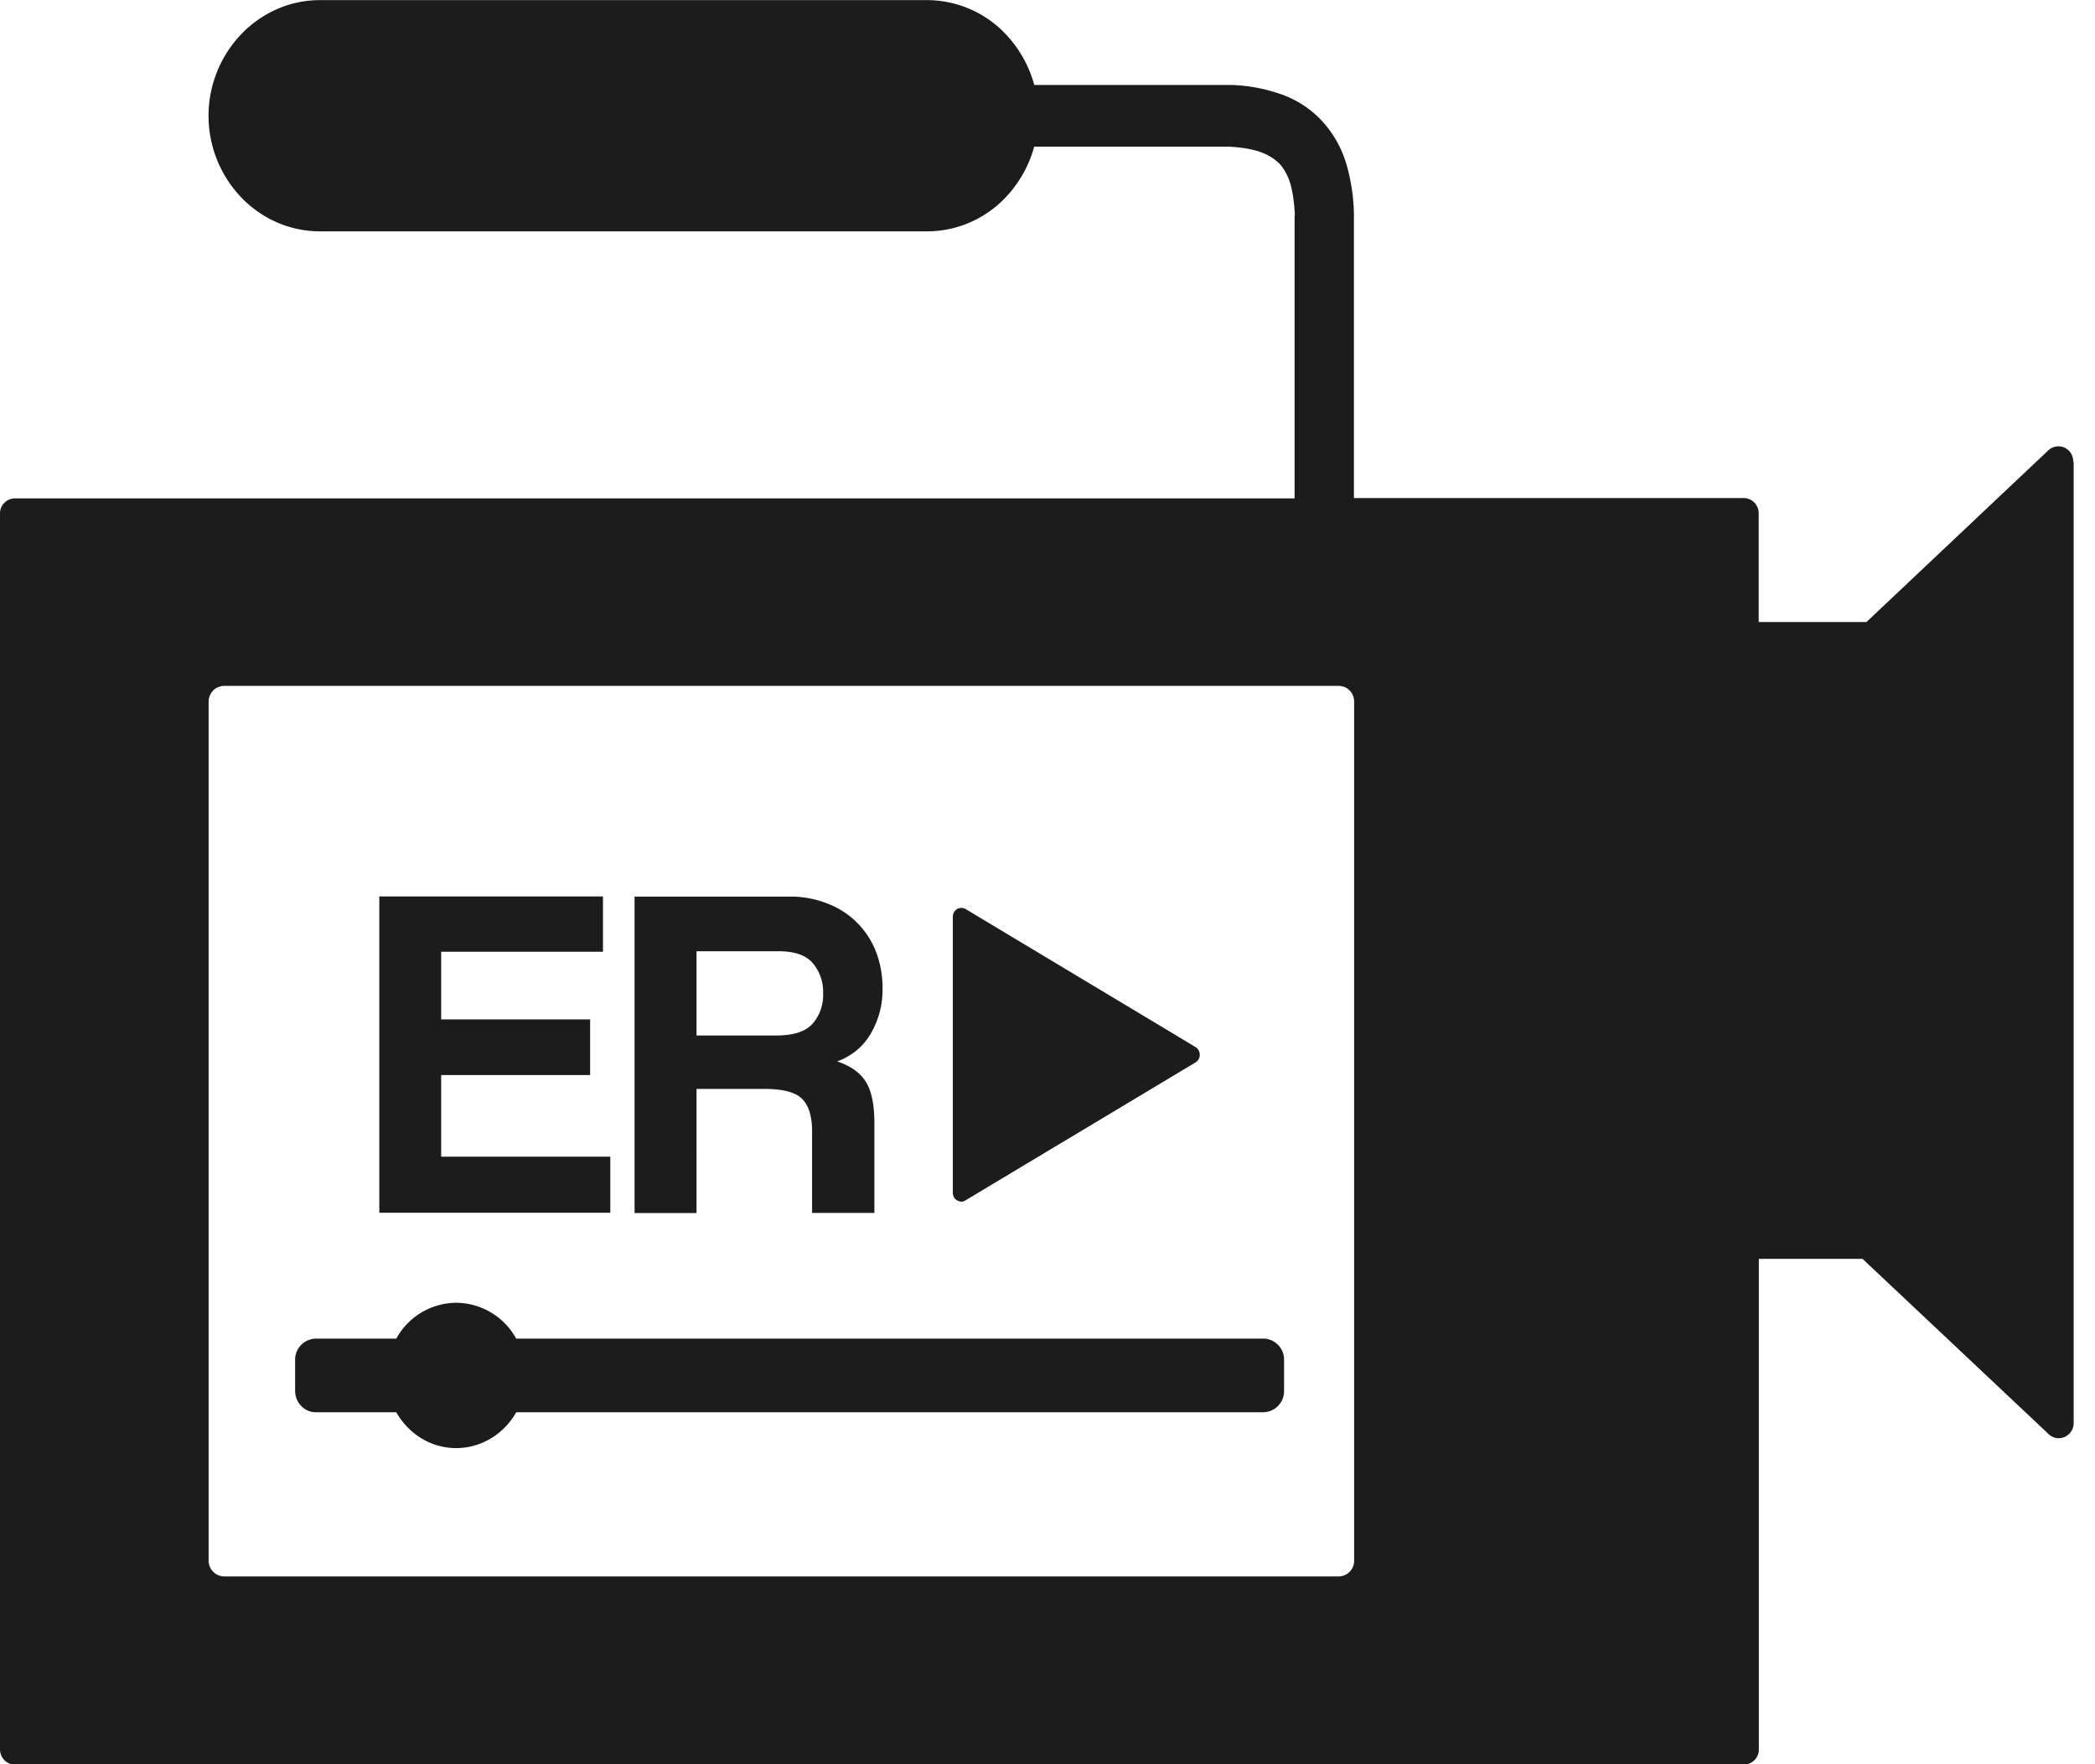 <svg xmlns="http://www.w3.org/2000/svg" width="38" height="32" fill="none"><path fill="#1C1C1C" d="M22.916 24.28H9.363a1.252 1.252 0 0 0-1.089-.65 1.25 1.25 0 0 0-1.086.65h-1.46a.383.383 0 0 0-.375.392v.552c0 .216.166.392.375.392h1.46c.221.388.622.65 1.086.65.464 0 .87-.262 1.09-.65h13.552a.383.383 0 0 0 .375-.392v-.552a.383.383 0 0 0-.375-.393ZM17.362 21.772a.145.145 0 0 0 .077.024c.023 0 .054-.01.075-.024l4.173-2.503a.163.163 0 0 0 .075-.138.163.163 0 0 0-.075-.138l-4.173-2.505a.158.158 0 0 0-.154 0 .166.166 0 0 0-.077.14v5.006c0 .06.03.111.077.14"/><path fill="#1C1C1C" d="M37.606 8.377a.295.295 0 0 0-.068-.191.269.269 0 0 0-.382-.02l-3.301 3.116H31.9v-1.97a.274.274 0 0 0-.268-.278h-7.074V3.876a3.449 3.449 0 0 0-.144-.923 1.985 1.985 0 0 0-.425-.748 1.83 1.83 0 0 0-.71-.48 2.992 2.992 0 0 0-.945-.184h-3.574a2.166 2.166 0 0 0-.636-1.037 1.97 1.97 0 0 0-1.306-.502H5.805c-.557 0-1.06.235-1.427.616a2.143 2.143 0 0 0 0 2.965c.366.38.87.613 1.427.613h11.012c.496 0 .956-.189 1.305-.5a2.17 2.17 0 0 0 .637-1.036h3.52c.233.01.427.044.583.097l.012.005a.917.917 0 0 1 .34.213.976.976 0 0 1 .191.358c.047.165.07.35.082.565-.005.007-.005.014-.005.022V9.04H.268A.272.272 0 0 0 0 9.32v22.409c0 .152.119.278.268.278h31.367a.275.275 0 0 0 .268-.278v-8.896h1.88l3.36 3.164c.05.055.12.09.202.09a.274.274 0 0 0 .268-.28V8.378h-.007ZM24.562 25.178v3.123a.284.284 0 0 1-.28.293H4.066a.287.287 0 0 1-.282-.293V12.73c0-.163.128-.289.282-.289h20.216c.156 0 .28.126.28.289v12.45-.003Z"/><path fill="#1C1C1C" d="M11.07 20.98H8.002V19.5h2.702v-1.01H8.002v-1.227h2.935V16.26H6.88v5.737h4.19V20.98ZM12.634 19.751h1.231c.333 0 .562.06.68.177.122.119.185.315.185.594V22h1.13v-1.624c0-.336-.05-.586-.155-.753-.103-.167-.276-.29-.52-.37.265-.1.47-.265.61-.507a1.57 1.57 0 0 0 .213-.824c0-.235-.04-.455-.12-.661a1.517 1.517 0 0 0-.88-.872 1.81 1.81 0 0 0-.695-.126H11.51v5.739h1.124V19.75Zm0-2.497h1.49c.289 0 .494.072.618.215a.805.805 0 0 1 .188.553.787.787 0 0 1-.19.545c-.129.145-.348.215-.66.215h-1.446v-1.53.002Z"/></svg>